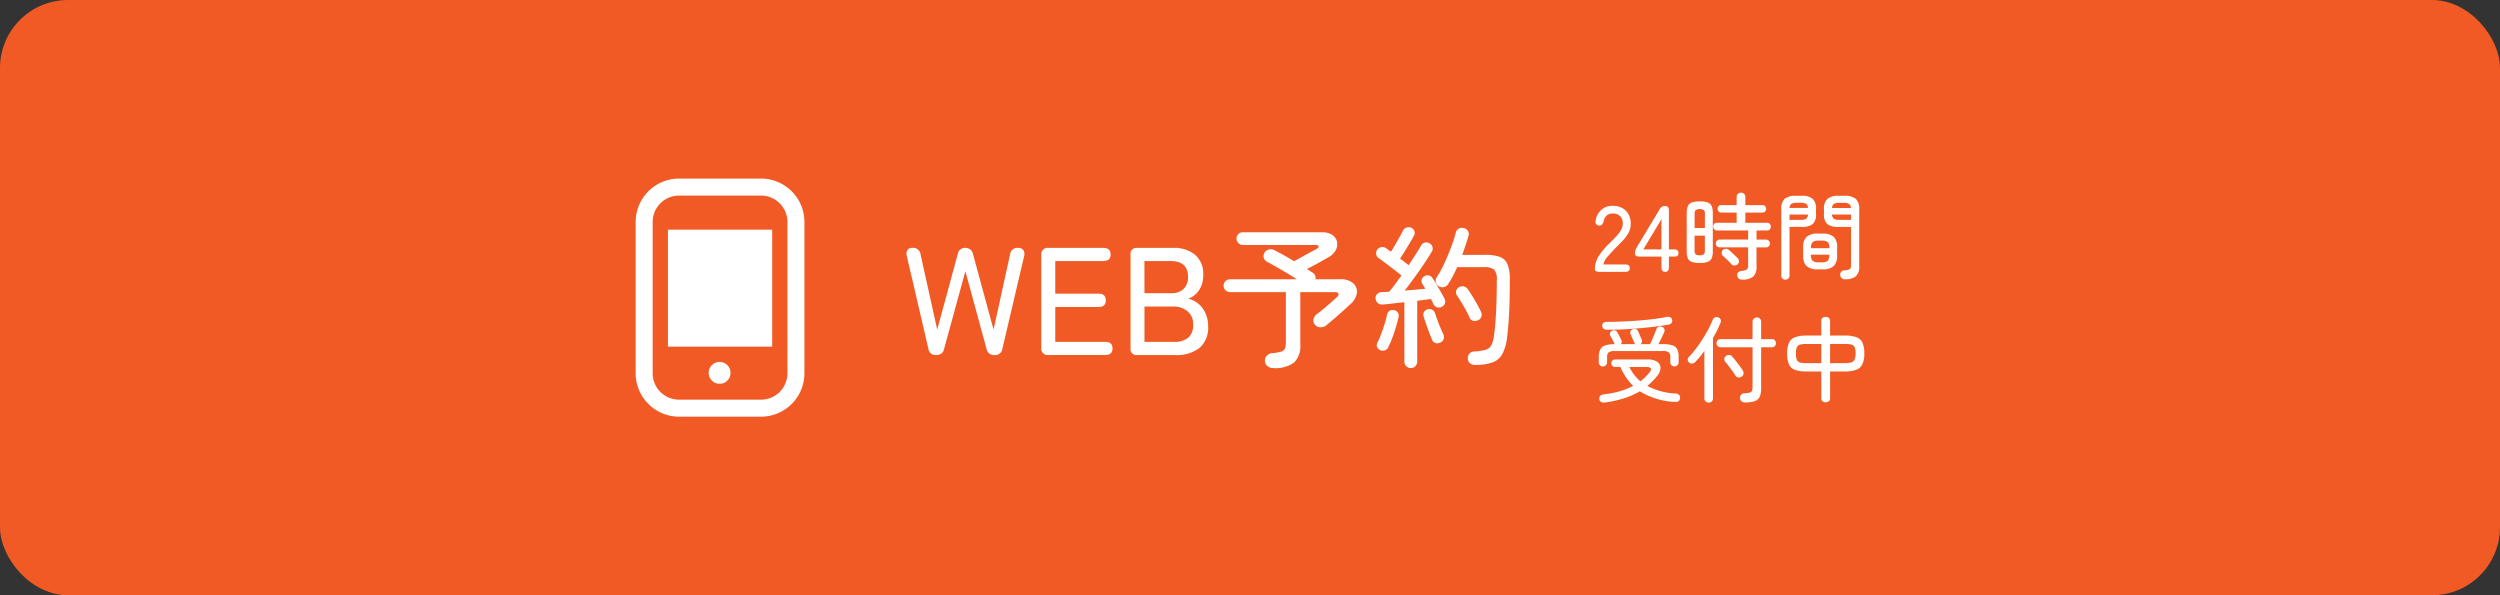 <svg xmlns="http://www.w3.org/2000/svg" width="294" height="70" viewBox="0 0 294 70"><rect x="0" y="0" width="294" height="70" fill="#333333" stroke="none"/><g id="レイヤー_2" data-name="レイヤー 2"><g id="レイヤー_1-2" data-name="レイヤー 1"><rect width="294" height="70" rx="8" fill="#f15a24"/><path d="M79.789,49a5.108,5.108,0,0,1-5.035-5.167V26.167A5.108,5.108,0,0,1,79.789,21h9.78A5.108,5.108,0,0,1,94.6,26.167V43.833A5.108,5.108,0,0,1,89.569,49Z" fill="#fff"/><path d="M89.569,23h-9.78a3.106,3.106,0,0,0-3.035,3.167V43.833A3.106,3.106,0,0,0,79.789,47h9.78A3.106,3.106,0,0,0,92.6,43.834V26.167A3.106,3.106,0,0,0,89.569,23Zm-4.89,22.13a1.285,1.285,0,1,1,1.23-1.284A1.259,1.259,0,0,1,84.679,45.13Zm6.128-18.12V40.766H78.55V27.01Z" fill="#f15a24"/><path d="M188.083,31.969c-.353,0-.528-.1-.528-.308a2.91,2.91,0,0,1,.467-1.562,8.459,8.459,0,0,1,1.359-1.595q.374-.363.7-.721a4.345,4.345,0,0,0,.534-.709,1.444,1.444,0,0,0,.22-.682,1.254,1.254,0,0,0-.3-.968,1.221,1.221,0,0,0-.9-.32,1.011,1.011,0,0,0-.682.237,1.16,1.16,0,0,0-.363.677,1,1,0,0,1-.176.374.421.421,0,0,1-.341.131.426.426,0,0,1-.346-.148.481.481,0,0,1-.083-.412,2.155,2.155,0,0,1,.676-1.287,1.908,1.908,0,0,1,1.315-.473,2.385,2.385,0,0,1,1.128.258,1.821,1.821,0,0,1,.759.754,2.332,2.332,0,0,1,.247,1.2,2.077,2.077,0,0,1-.253.962,4.316,4.316,0,0,1-.627.864q-.386.418-.858.88-.528.538-.963,1.039a2.021,2.021,0,0,0-.511.941h2.574c.351,0,.528.143.528.429s-.177.44-.528.44Z" fill="#fff"/><path d="M195.827,31.969c-.294,0-.44-.176-.44-.529V30.176H192.8c-.352,0-.529-.125-.529-.374a1.2,1.2,0,0,1,.045-.347,1.647,1.647,0,0,1,.132-.313l2.75-4.565a.657.657,0,0,1,.615-.352c.3,0,.452.175.452.528v4.576h.605q.517,0,.517.418t-.408.429h-.714V31.44Q196.267,31.969,195.827,31.969Zm-2.574-2.64h2.134V25.775Z" fill="#fff"/><path d="M199.886,30.924a2.694,2.694,0,0,1-.935-.127.782.782,0,0,1-.462-.429,2.119,2.119,0,0,1-.132-.83V25.072a2.127,2.127,0,0,1,.132-.831.785.785,0,0,1,.462-.429,2.722,2.722,0,0,1,.935-.126,2.77,2.77,0,0,1,.94.126.787.787,0,0,1,.468.429,2.127,2.127,0,0,1,.132.831v4.466a2.119,2.119,0,0,1-.132.83.784.784,0,0,1-.468.429A2.741,2.741,0,0,1,199.886,30.924Zm-.6-4.114h1.21V25.171a.661.661,0,0,0-.121-.468,1.076,1.076,0,0,0-.968,0,.656.656,0,0,0-.121.468Zm.6,3.211a.7.7,0,0,0,.484-.121.66.66,0,0,0,.121-.462V27.712h-1.21v1.726a.655.655,0,0,0,.121.462A.7.7,0,0,0,199.886,30.021Zm4.972,2.861a.537.537,0,0,1-.4-.143.565.565,0,0,1-.165-.352.418.418,0,0,1,.127-.364.634.634,0,0,1,.389-.165,1.3,1.3,0,0,0,.628-.175.643.643,0,0,0,.143-.5v-2.1H202.24a.434.434,0,0,1-.336-.138.451.451,0,0,1-.126-.313.462.462,0,0,1,.126-.324.434.434,0,0,1,.336-.138h3.344V27.1h-3.663a.416.416,0,0,1-.33-.138.458.458,0,0,1-.121-.313.453.453,0,0,1,.121-.319.425.425,0,0,1,.33-.132h2.309V25h-1.8a.406.406,0,0,1-.324-.132.451.451,0,0,1-.116-.308.445.445,0,0,1,.116-.314.416.416,0,0,1,.324-.126h1.8v-.957a.477.477,0,0,1,.15-.369.509.509,0,0,1,.357-.137.521.521,0,0,1,.368.137.48.48,0,0,1,.149.369v.957h2a.415.415,0,0,1,.324.126.45.45,0,0,1,.116.314.456.456,0,0,1-.116.308.4.4,0,0,1-.324.132h-2v1.2H207.8a.425.425,0,0,1,.33.132.458.458,0,0,1,.121.319.463.463,0,0,1-.121.313.416.416,0,0,1-.33.138h-1.233v1.078h1.123a.416.416,0,0,1,.33.138.471.471,0,0,1,.121.324.46.46,0,0,1-.121.313.416.416,0,0,1-.33.138h-1.123v2.288a1.478,1.478,0,0,1-.4,1.155A1.953,1.953,0,0,1,204.858,32.882Zm-1.221-1.793q-.12-.142-.314-.33l-.385-.374c-.127-.125-.236-.224-.324-.3a.441.441,0,0,1-.148-.325.455.455,0,0,1,.126-.335.533.533,0,0,1,.363-.165.48.48,0,0,1,.363.132c.08.066.185.159.314.28s.258.242.389.363.236.222.309.3a.6.6,0,0,1,.17.368.43.43,0,0,1-.137.357.529.529,0,0,1-.363.155A.46.46,0,0,1,203.637,31.089Z" fill="#fff"/><path d="M209.962,32.893a.485.485,0,0,1-.341-.132.453.453,0,0,1-.143-.352v-7.8a1.59,1.59,0,0,1,.4-1.232,2,2,0,0,1,1.331-.353h.638a1.969,1.969,0,0,1,1.325.353,1.6,1.6,0,0,1,.391,1.232v.55a1.505,1.505,0,0,1-.391,1.2,2.09,2.09,0,0,1-1.325.324h-1.4v5.721a.457.457,0,0,1-.143.352A.485.485,0,0,1,209.962,32.893Zm.484-8.437h2.167a.573.573,0,0,0-.215-.484,1.258,1.258,0,0,0-.643-.121h-.44a1.263,1.263,0,0,0-.643.121A.6.6,0,0,0,210.446,24.456Zm0,1.4h1.309a1.225,1.225,0,0,0,.649-.126.615.615,0,0,0,.209-.5h-2.167Zm3.344,5.819a1.917,1.917,0,0,1-1.331-.38,1.644,1.644,0,0,1-.407-1.248v-.957a1.625,1.625,0,0,1,.407-1.243,1.939,1.939,0,0,1,1.331-.374h.528a1.919,1.919,0,0,1,1.326.374,1.64,1.64,0,0,1,.4,1.243v.957a1.659,1.659,0,0,1-.4,1.248,1.9,1.9,0,0,1-1.326.38Zm-.814-2.486h2.156v-.055a.881.881,0,0,0-.193-.66,1.07,1.07,0,0,0-.71-.176h-.351a1.073,1.073,0,0,0-.71.176.881.881,0,0,0-.192.66Zm.9,1.661h.351a1.044,1.044,0,0,0,.71-.182.9.9,0,0,0,.193-.665v-.055h-2.156V30a.9.9,0,0,0,.192.665A1.047,1.047,0,0,0,213.878,30.847Zm3.069,1.991a.5.5,0,0,1-.38-.143.6.6,0,0,1-.159-.363.513.513,0,0,1,.121-.369.488.488,0,0,1,.374-.17,2.185,2.185,0,0,0,.517-.094.333.333,0,0,0,.215-.192,1.178,1.178,0,0,0,.049-.385V26.688h-1.452a2.115,2.115,0,0,1-1.331-.324,1.5,1.5,0,0,1-.4-1.2v-.539a1.612,1.612,0,0,1,.4-1.238,1.975,1.975,0,0,1,1.331-.358h.693a1.957,1.957,0,0,1,1.32.358,1.612,1.612,0,0,1,.4,1.238v6.7a1.5,1.5,0,0,1-.391,1.166A1.928,1.928,0,0,1,216.947,32.838Zm-1.5-8.382h2.222a.609.609,0,0,0-.22-.484,1.261,1.261,0,0,0-.649-.121h-.484a1.263,1.263,0,0,0-.643.121A.6.6,0,0,0,215.451,24.456Zm.869,1.4h1.364v-.627h-2.233a.64.64,0,0,0,.22.5A1.222,1.222,0,0,0,216.32,25.853Z" fill="#fff"/><path d="M188.5,43.1a.48.48,0,0,1-.484-.5v-.593a1.976,1.976,0,0,1,.171-.9,1,1,0,0,1,.583-.484,3.425,3.425,0,0,1,1.126-.148c-.006-.015-.014-.029-.021-.045a.279.279,0,0,0-.033-.044c-.03-.065-.073-.155-.132-.269s-.119-.229-.182-.346-.111-.209-.148-.275a.412.412,0,0,1-.033-.336.4.4,0,0,1,.22-.258.523.523,0,0,1,.352-.05.384.384,0,0,1,.264.2c.044.074.1.177.17.309s.136.258.2.379a2.509,2.509,0,0,1,.115.248.379.379,0,0,1-.066.484h1.727a.378.378,0,0,1-.143-.176c-.022-.066-.063-.163-.122-.291s-.115-.259-.169-.391-.1-.235-.138-.308a.417.417,0,0,1,.22-.572.644.644,0,0,1,.379-.039.355.355,0,0,1,.27.226c.036.073.084.181.143.324s.117.283.176.418.1.237.12.3a.386.386,0,0,1-.142.506h1.133c.073-.154.158-.345.253-.572s.189-.453.281-.677.163-.4.214-.533a.439.439,0,0,1,.286-.269.517.517,0,0,1,.374.016.454.454,0,0,1,.259.247.475.475,0,0,1-.006.368c-.066.155-.167.371-.3.65s-.266.535-.391.77h.5a3.7,3.7,0,0,1,1.133.137.969.969,0,0,1,.577.462,1.921,1.921,0,0,1,.17.886v.637a.483.483,0,0,1-.136.358.471.471,0,0,1-.347.138.49.49,0,0,1-.353-.138.476.476,0,0,1-.142-.358v-.615a.676.676,0,0,0-.182-.545,1.241,1.241,0,0,0-.731-.148H189.92a1.27,1.27,0,0,0-.737.148.663.663,0,0,0-.187.545v.615a.473.473,0,0,1-.143.358A.487.487,0,0,1,188.5,43.1Zm.209,4.235a.64.64,0,0,1-.435-.077.42.42,0,0,1-.192-.33.426.426,0,0,1,.115-.38.616.616,0,0,1,.391-.17,10.543,10.543,0,0,0,1.9-.369,8.491,8.491,0,0,0,1.572-.632,6.744,6.744,0,0,1-1.5-2.222h-.638a.4.4,0,0,1-.3-.133.446.446,0,0,1,0-.621.415.415,0,0,1,.3-.126h3.806a1.943,1.943,0,0,1,1.182.291.848.848,0,0,1,.363.737,1.547,1.547,0,0,1-.39.908,8.059,8.059,0,0,1-1.155,1.177,7.858,7.858,0,0,0,3.344.891.534.534,0,0,1,.385.165.453.453,0,0,1,.121.374c-.037.337-.242.488-.616.45a8.569,8.569,0,0,1-4.115-1.253,8.98,8.98,0,0,1-1.831.814A13.309,13.309,0,0,1,188.71,47.338Zm.209-8.558a.567.567,0,0,1-.353-.137.466.466,0,0,1-.153-.336.4.4,0,0,1,.153-.336.636.636,0,0,1,.386-.116q.813,0,1.749-.038t1.9-.11q.962-.071,1.841-.182T196,37.272a.6.6,0,0,1,.424.04.416.416,0,0,1,.214.269.454.454,0,0,1-.061.39.46.46,0,0,1-.3.193q-.98.175-2.216.314T191.5,38.7Q190.184,38.78,188.919,38.78Zm3.993,6.061A6.508,6.508,0,0,0,194,43.785c.146-.183.19-.334.132-.451s-.231-.176-.517-.176h-2A5.1,5.1,0,0,0,192.912,44.841Z" fill="#fff"/><path d="M200.941,47.349a.509.509,0,0,1-.357-.138.465.465,0,0,1-.148-.357V41.277a11.491,11.491,0,0,1-1.1,1.32.539.539,0,0,1-.347.159.448.448,0,0,1-.357-.126.424.424,0,0,1-.154-.314.406.406,0,0,1,.121-.324,10.5,10.5,0,0,0,.836-.979q.418-.55.8-1.156t.688-1.187a9.735,9.735,0,0,0,.5-1.078.493.493,0,0,1,.264-.27.523.523,0,0,1,.374-.006.472.472,0,0,1,.275.243.44.44,0,0,1,0,.385q-.165.418-.39.88t-.5.913v7.117a.475.475,0,0,1-.143.357A.49.49,0,0,1,200.941,47.349Zm4.247-.022a.554.554,0,0,1-.572-.539.545.545,0,0,1,.137-.369.509.509,0,0,1,.38-.17,2.958,2.958,0,0,0,.643-.083.371.371,0,0,0,.264-.214,1.363,1.363,0,0,0,.061-.473V40.837h-3.762A.45.45,0,0,1,202,40.7a.466.466,0,0,1-.132-.335.487.487,0,0,1,.132-.342.446.446,0,0,1,.341-.142H206.1V37.834a.482.482,0,0,1,.148-.363.52.52,0,0,1,.716,0,.486.486,0,0,1,.148.363V39.88h1.265a.446.446,0,0,1,.347.142.5.5,0,0,1,.126.342.478.478,0,0,1-.126.335.45.45,0,0,1-.347.138h-1.265v4.785a2.586,2.586,0,0,1-.165,1.023.971.971,0,0,1-.583.528A3.558,3.558,0,0,1,205.188,47.327Zm-.375-3.036a.51.51,0,0,1-.4.093.49.49,0,0,1-.335-.225c-.088-.147-.206-.323-.352-.528s-.295-.407-.446-.606-.284-.362-.4-.494a.422.422,0,0,1-.1-.358.445.445,0,0,1,.2-.313.52.52,0,0,1,.369-.121.474.474,0,0,1,.345.176c.125.139.267.31.424.511s.312.4.462.6.27.376.358.523a.562.562,0,0,1,.1.407A.468.468,0,0,1,204.813,44.291Z" fill="#fff"/><path d="M214.7,47.305a.554.554,0,0,1-.38-.121.443.443,0,0,1-.137-.352V43.686h-1.727a4,4,0,0,1-1.354-.187,1.226,1.226,0,0,1-.719-.649,3.076,3.076,0,0,1-.215-1.276,2.926,2.926,0,0,1,.231-1.293,1.269,1.269,0,0,1,.732-.637,3.944,3.944,0,0,1,1.325-.182h1.727V37.735a.448.448,0,0,1,.137-.347.541.541,0,0,1,.38-.126.548.548,0,0,1,.374.126.441.441,0,0,1,.143.347v1.727h1.738a3.987,3.987,0,0,1,1.336.182,1.251,1.251,0,0,1,.727.637,3,3,0,0,1,.225,1.293,2.849,2.849,0,0,1-.236,1.276,1.317,1.317,0,0,1-.743.649,3.831,3.831,0,0,1-1.309.187H215.22v3.146a.437.437,0,0,1-.143.352A.561.561,0,0,1,214.7,47.305Zm-2.244-4.6h1.727V40.452h-1.727a3.142,3.142,0,0,0-.748.071.572.572,0,0,0-.391.308,1.789,1.789,0,0,0-.115.743,1.9,1.9,0,0,0,.1.72.561.561,0,0,0,.374.33A2.781,2.781,0,0,0,212.459,42.707Zm2.761,0h1.738a2.646,2.646,0,0,0,.737-.083.64.64,0,0,0,.4-.33,1.63,1.63,0,0,0,.126-.72,1.77,1.77,0,0,0-.116-.743.572.572,0,0,0-.39-.308,3.2,3.2,0,0,0-.759-.071H215.22Z" fill="#fff"/><path d="M110.091,41.752a.856.856,0,0,1-.918-.756l-2.538-10.908a.882.882,0,0,1,.081-.693.624.624,0,0,1,.549-.243.869.869,0,0,1,.99.756l1.962,8.856,2.412-8.874a.856.856,0,0,1,.9-.738.888.888,0,0,1,.9.738l2.412,8.874,1.944-8.856a.842.842,0,0,1,.918-.756.748.748,0,0,1,.639.252.856.856,0,0,1,.1.7L117.885,41a.856.856,0,0,1-.918.756.886.886,0,0,1-.954-.738l-2.484-9.126-2.5,9.126A.876.876,0,0,1,110.091,41.752Z" fill="#fff"/><path d="M123.3,41.752a.755.755,0,0,1-.845-.864V30.016a.755.755,0,0,1,.845-.864h6.444q.864,0,.864.774t-.864.774H124.1v3.834h5.094q.846,0,.846.792,0,.774-.846.774H124.1v4.1h5.868q.864,0,.864.774t-.864.774Z" fill="#fff"/><path d="M133.725,41.752a.692.692,0,0,1-.774-.792V29.944a.692.692,0,0,1,.774-.792h4.212a3.869,3.869,0,0,1,2.619.819,2.962,2.962,0,0,1,.945,2.367,3.114,3.114,0,0,1-.486,1.782,2.571,2.571,0,0,1-1.278,1.008,2.821,2.821,0,0,1,1.683,1.125,3.465,3.465,0,0,1,.657,2.115,3.14,3.14,0,0,1-1,2.538,4.387,4.387,0,0,1-2.907.846Zm.864-7.272h3.168a1.934,1.934,0,0,0,1.458-.522,1.911,1.911,0,0,0,.5-1.386q0-1.872-2.07-1.872h-3.06Zm0,5.724h3.384a2.646,2.646,0,0,0,1.782-.495,1.955,1.955,0,0,0,.558-1.539,1.93,1.93,0,0,0-.666-1.566,2.545,2.545,0,0,0-1.692-.558h-3.366Z" fill="#fff"/><path d="M149.708,43.282a.968.968,0,0,1-.656-.225.852.852,0,0,1-.3-.585.788.788,0,0,1,.225-.639,1.049,1.049,0,0,1,.711-.315,4.177,4.177,0,0,0,.981-.171.688.688,0,0,0,.442-.378,2.027,2.027,0,0,0,.108-.747V34.354H144.65a.756.756,0,0,1,0-1.512h7.867q-.558-.36-1.206-.747t-1.251-.729q-.6-.342-1.071-.594a.674.674,0,0,1-.369-.459.733.733,0,0,1,.081-.585.789.789,0,0,1,.512-.387.88.88,0,0,1,.621.063c.312.156.676.348,1.089.576s.838.474,1.269.738c.228-.132.514-.291.855-.477l1.009-.549c.329-.18.585-.318.765-.414s.276-.213.252-.315-.144-.153-.361-.153h-8.586a.666.666,0,0,1-.5-.234.752.752,0,0,1-.216-.522.711.711,0,0,1,.216-.522.69.69,0,0,1,.5-.216h9.325a2.1,2.1,0,0,1,1.233.315,1.31,1.31,0,0,1,.548.8,1.423,1.423,0,0,1-.144.981,2.133,2.133,0,0,1-.881.855q-.5.288-1.188.666t-1.314.7c.131.084.252.162.359.234s.21.138.307.2a.719.719,0,0,1,.323.774h2.916a2.184,2.184,0,0,1,1.513.459,1.314,1.314,0,0,1,.45,1.125,2.128,2.128,0,0,1-.757,1.332q-.575.54-1.377,1.251t-1.5,1.269a.94.94,0,0,1-.657.207.837.837,0,0,1-.657-.315.74.74,0,0,1-.153-.648.948.948,0,0,1,.368-.558q.432-.324.891-.711c.307-.258.591-.5.855-.738s.462-.411.595-.531c.192-.168.266-.315.224-.441s-.182-.189-.423-.189h-4.067v6.21a2.662,2.662,0,0,1-.721,2.061A3.685,3.685,0,0,1,149.708,43.282Z" fill="#fff"/><path d="M165.909,43.282a.753.753,0,0,1-.757-.774V35.542q-.72.072-1.385.153t-1.135.117a.839.839,0,0,1-.6-.171.741.741,0,0,1-.261-.513.647.647,0,0,1,.162-.531.756.756,0,0,1,.558-.243,8.079,8.079,0,0,0,.882-.054q.306-.36.674-.855c.247-.33.5-.681.766-1.053q-.324-.27-.847-.666t-1.026-.783q-.5-.387-.81-.585a.728.728,0,0,1-.179-.99.8.8,0,0,1,.494-.306.7.7,0,0,1,.55.126q.106.072.252.18c.095.072.2.15.323.234q.235-.342.5-.81t.522-.918q.252-.45.4-.756a.735.735,0,0,1,.441-.369.756.756,0,0,1,.548.045.7.7,0,0,1,.352.387.625.625,0,0,1-.045.531c-.133.252-.3.543-.5.873s-.4.657-.6.981-.384.606-.54.846q.288.216.559.423t.45.351q.45-.684.837-1.287t.621-1.017a.681.681,0,0,1,.459-.36.818.818,0,0,1,.567.108.657.657,0,0,1,.323.432.666.666,0,0,1-.089.54q-.362.612-.9,1.413t-1.135,1.62q-.594.819-1.152,1.539l1.288-.108q.638-.054,1.143-.108c-.073-.12-.139-.231-.2-.333s-.12-.2-.179-.279a.615.615,0,0,1-.036-.5.674.674,0,0,1,.323-.378.681.681,0,0,1,.954.27c.132.192.286.435.459.729s.345.588.514.882.306.549.414.765a.691.691,0,0,1-.325.972.7.7,0,0,1-.566.045.68.68,0,0,1-.405-.369c-.036-.084-.079-.177-.126-.279s-.1-.207-.162-.315q-.325.036-.739.09t-.881.126v7.128a.755.755,0,0,1-.756.774Zm-3.546-2.088a.7.7,0,0,1-.387-.333.568.568,0,0,1-.009-.531,9.846,9.846,0,0,0,.441-1.008c.15-.4.29-.8.423-1.224a10.346,10.346,0,0,0,.288-1.1.685.685,0,0,1,.306-.45.654.654,0,0,1,.522-.072.677.677,0,0,1,.431.279.624.624,0,0,1,.091.531q-.11.522-.3,1.152t-.414,1.242a9.029,9.029,0,0,1-.459,1.062.7.7,0,0,1-.935.45Zm6.948-.882a.669.669,0,0,1-.567,0,.657.657,0,0,1-.369-.45q-.146-.342-.333-.837t-.352-.981q-.161-.486-.27-.828a.639.639,0,0,1,.055-.54.672.672,0,0,1,.432-.306.693.693,0,0,1,.864.5q.108.324.279.8t.368.936c.132.306.247.561.343.765a.735.735,0,0,1-.018.576A.727.727,0,0,1,169.311,40.312Zm4.23,2.61a1.012,1.012,0,0,1-.612-.153.7.7,0,0,1-.306-.567.767.767,0,0,1,.17-.594.711.711,0,0,1,.532-.27,6.2,6.2,0,0,0,1.367-.2,1.112,1.112,0,0,0,.676-.513,3.316,3.316,0,0,0,.315-1.071q.178-1.224.26-2.934t.081-3.708a1.662,1.662,0,0,0-.315-1.206,1.855,1.855,0,0,0-1.214-.288h-3.132q-.234.54-.5,1.044t-.54.918a.841.841,0,0,1-.494.378.765.765,0,0,1-.621-.09.746.746,0,0,1-.351-.468.668.668,0,0,1,.081-.558A12.644,12.644,0,0,0,169.842,31q.439-.945.8-1.908t.558-1.719a.726.726,0,0,1,.368-.5.789.789,0,0,1,.621-.036.7.7,0,0,1,.5.918c-.1.336-.206.693-.333,1.071s-.26.759-.4,1.143h2.664a5.19,5.19,0,0,1,1.736.234,1.555,1.555,0,0,1,.918.855,4.577,4.577,0,0,1,.28,1.809q0,2.232-.081,3.9t-.244,2.925a5.408,5.408,0,0,1-.558,1.944,2.131,2.131,0,0,1-1.142.981A6.383,6.383,0,0,1,173.541,42.922Zm.306-5.274a.832.832,0,0,1-.576.081.574.574,0,0,1-.433-.351q-.18-.414-.449-.9t-.55-.954q-.279-.468-.512-.792a.618.618,0,0,1-.081-.531.689.689,0,0,1,.333-.423.829.829,0,0,1,.558-.09.721.721,0,0,1,.467.306q.36.5.811,1.269t.737,1.377a.769.769,0,0,1,.063.576A.67.67,0,0,1,173.847,37.648Z" fill="#fff"/></g></g></svg>
